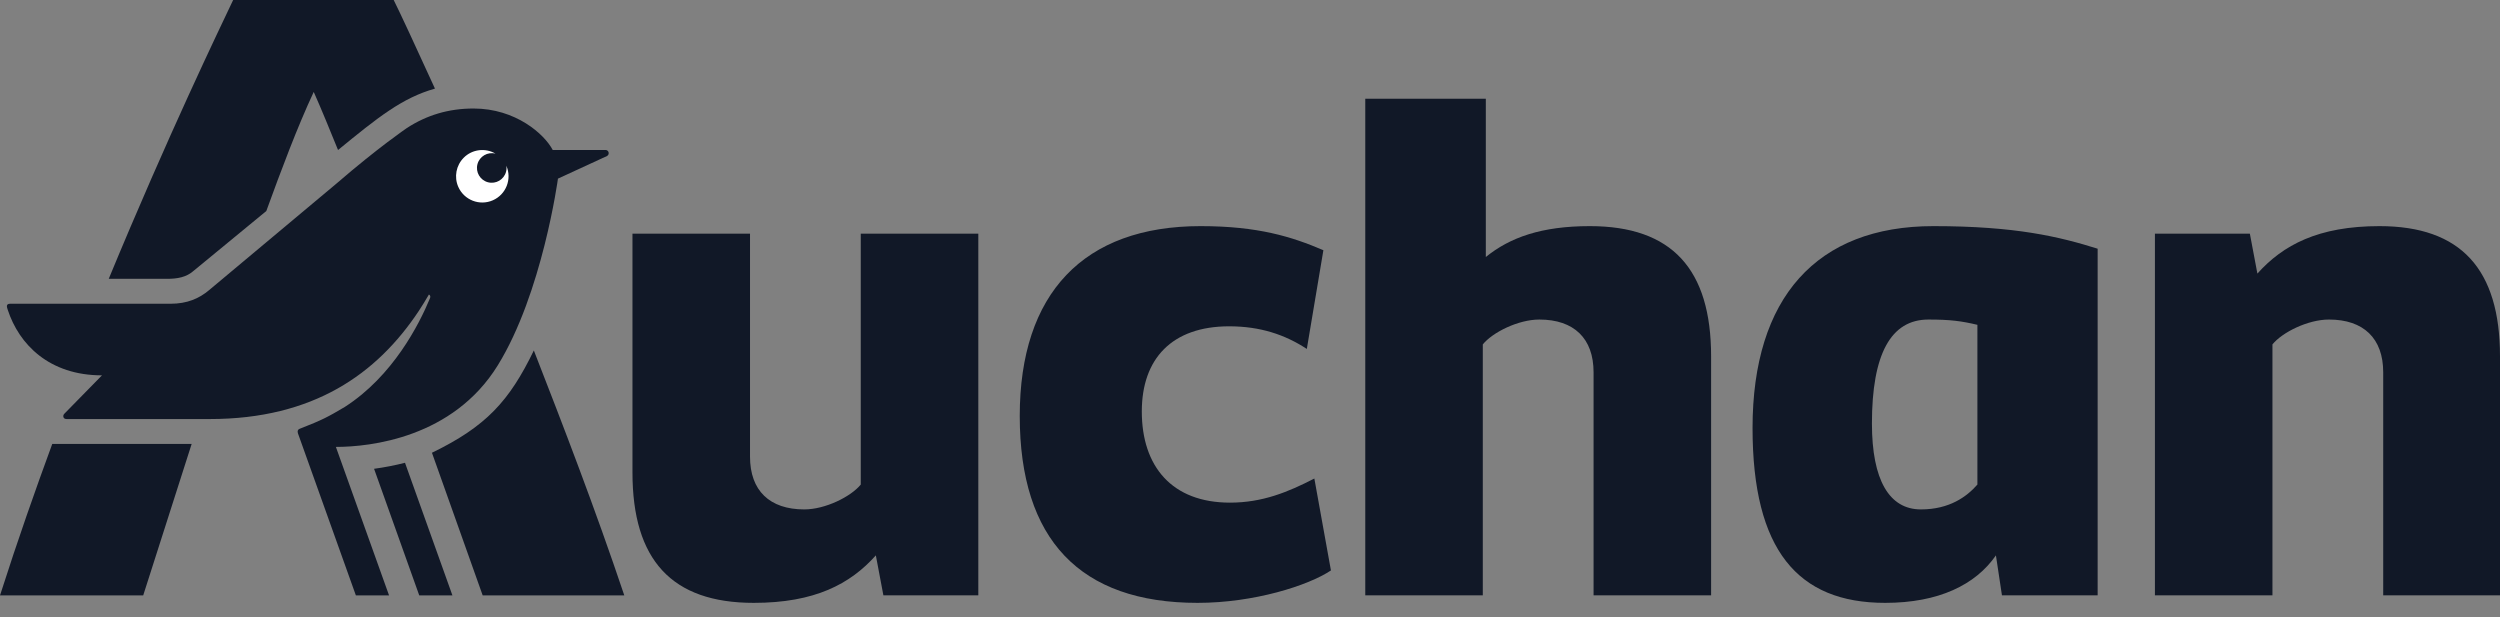 <svg width="158" height="39" viewBox="0 0 158 39" fill="none" xmlns="http://www.w3.org/2000/svg">
<rect x="0" y="0" width="158" height="39" fill="#808080" stroke="none"/>
<g clip-path="url(#clip0_1157_22)">
<path d="M110.761 27.052C110.761 34.767 113.619 38.101 119.143 38.101C122.523 38.101 124.857 36.958 126.142 35.1L126.523 37.624H132.571V15.718C130.143 14.957 127.381 14.291 122.19 14.291C114.809 14.291 110.761 18.814 110.761 27.052ZM124.972 30.624C124.305 31.386 123.21 32.195 121.4 32.195C119.401 32.195 118.306 30.339 118.306 26.767C118.306 22.387 119.496 20.195 121.877 20.195C123.258 20.195 123.972 20.291 124.972 20.529V30.624Z" fill="#111827"/>
<path d="M83.067 30.243L84.115 36.052C82.686 37.006 79.258 38.101 75.686 38.101C68.258 38.101 64.448 34.1 64.448 26.291C64.448 18.528 68.496 14.291 75.877 14.291C79.496 14.291 81.638 14.957 83.638 15.814L82.591 22.053C81.21 21.147 79.639 20.623 77.686 20.623C74.067 20.623 72.162 22.672 72.162 26.005C72.162 29.48 74.067 31.767 77.734 31.767C79.782 31.767 81.401 31.101 83.067 30.243Z" fill="#111827"/>
<path d="M108.142 22.529V37.624H100.714V23.53C100.714 21.386 99.475 20.195 97.286 20.195C95.952 20.195 94.333 21.004 93.713 21.766V37.624H86.285V6.242H93.904V16.243C95.428 15.005 97.428 14.291 100.476 14.291C105.666 14.291 108.142 17.004 108.142 22.529Z" fill="#111827"/>
<path d="M158 22.529V37.624H150.619V23.53C150.619 21.386 149.38 20.195 147.19 20.195C145.856 20.195 144.238 21.004 143.619 21.766V37.624H136.191V14.766H142.191L142.667 17.291C144.286 15.481 146.524 14.291 150.381 14.291C155.524 14.291 158 17.004 158 22.529Z" fill="#111827"/>
<path d="M54.4 14.766H61.829V37.624H55.83L55.353 35.1C53.734 36.91 51.496 38.101 47.638 38.101C42.448 38.101 39.972 35.386 39.972 29.861V14.766H47.401V28.863C47.401 31.005 48.638 32.195 50.829 32.195C52.163 32.195 53.781 31.386 54.4 30.624V14.766Z" fill="#111827"/>
<path d="M25.596 29.248C24.952 29.412 24.299 29.538 23.641 29.628L26.497 37.631H28.594L25.596 29.248ZM23.639 29.628H23.641L23.64 29.626L23.639 29.628ZM38.447 9.587C38.412 9.519 38.341 9.477 38.265 9.478H34.931C34.408 8.479 32.594 6.858 29.928 6.858C28.343 6.858 26.961 7.281 25.714 8.092C25.714 8.092 23.906 9.319 21.271 11.596L13.211 18.339C12.591 18.863 11.828 19.197 10.783 19.197H0.636C0.351 19.197 0.442 19.434 0.489 19.578C1.203 21.768 3.112 23.722 6.445 23.722L4.065 26.15C3.963 26.244 3.963 26.484 4.207 26.484H13.257C19.802 26.484 23.821 23.639 26.468 19.651C26.689 19.312 26.905 18.965 27.108 18.613C27.203 18.659 27.218 18.765 27.169 18.861C26.5 20.482 24.835 23.768 21.789 25.72C20.74 26.339 20.407 26.529 18.932 27.103C18.822 27.144 18.785 27.245 18.83 27.387L22.491 37.629H24.588L21.228 28.245C23.411 28.245 28.628 27.664 31.452 23.101C34.278 18.538 35.263 11.289 35.263 11.289L38.362 9.861C38.462 9.809 38.5 9.686 38.447 9.587Z" fill="#111827"/>
<path d="M31.147 12.659C30.309 13.027 29.33 12.645 28.962 11.806C28.688 11.18 28.826 10.449 29.31 9.966V9.965C29.843 9.433 30.669 9.329 31.317 9.711C30.818 9.58 30.307 9.878 30.175 10.377C30.043 10.876 30.342 11.387 30.84 11.519C31.34 11.65 31.851 11.352 31.983 10.853C32.003 10.775 32.014 10.694 32.014 10.613L32 10.474C32.368 11.313 31.987 12.291 31.147 12.659Z" fill="white"/>
<path d="M12.257 17.099C11.779 17.529 11.209 17.622 10.541 17.622H6.872C10.635 8.525 13.877 1.811 14.735 0H24.881C25.309 0.857 26.204 2.789 27.489 5.6C25.413 6.188 23.881 7.419 21.364 9.481C20.841 8.196 20.356 7.001 19.828 5.809C18.783 8.049 17.784 10.719 16.831 13.336L12.257 17.099M0 37.631H9.05L12.113 28.056H3.303C2.254 30.913 1.143 34.057 0 37.631ZM33.739 22.149C32.19 25.347 30.722 26.954 27.299 28.614L30.506 37.631H39.456C37.6 32.106 35.596 26.912 33.739 22.149Z" fill="#111827"/>
</g>
<defs>
<clipPath id="clip0_1157_22">
<rect width="158" height="38.101" fill="white"/>
</clipPath>
</defs>
</svg>
